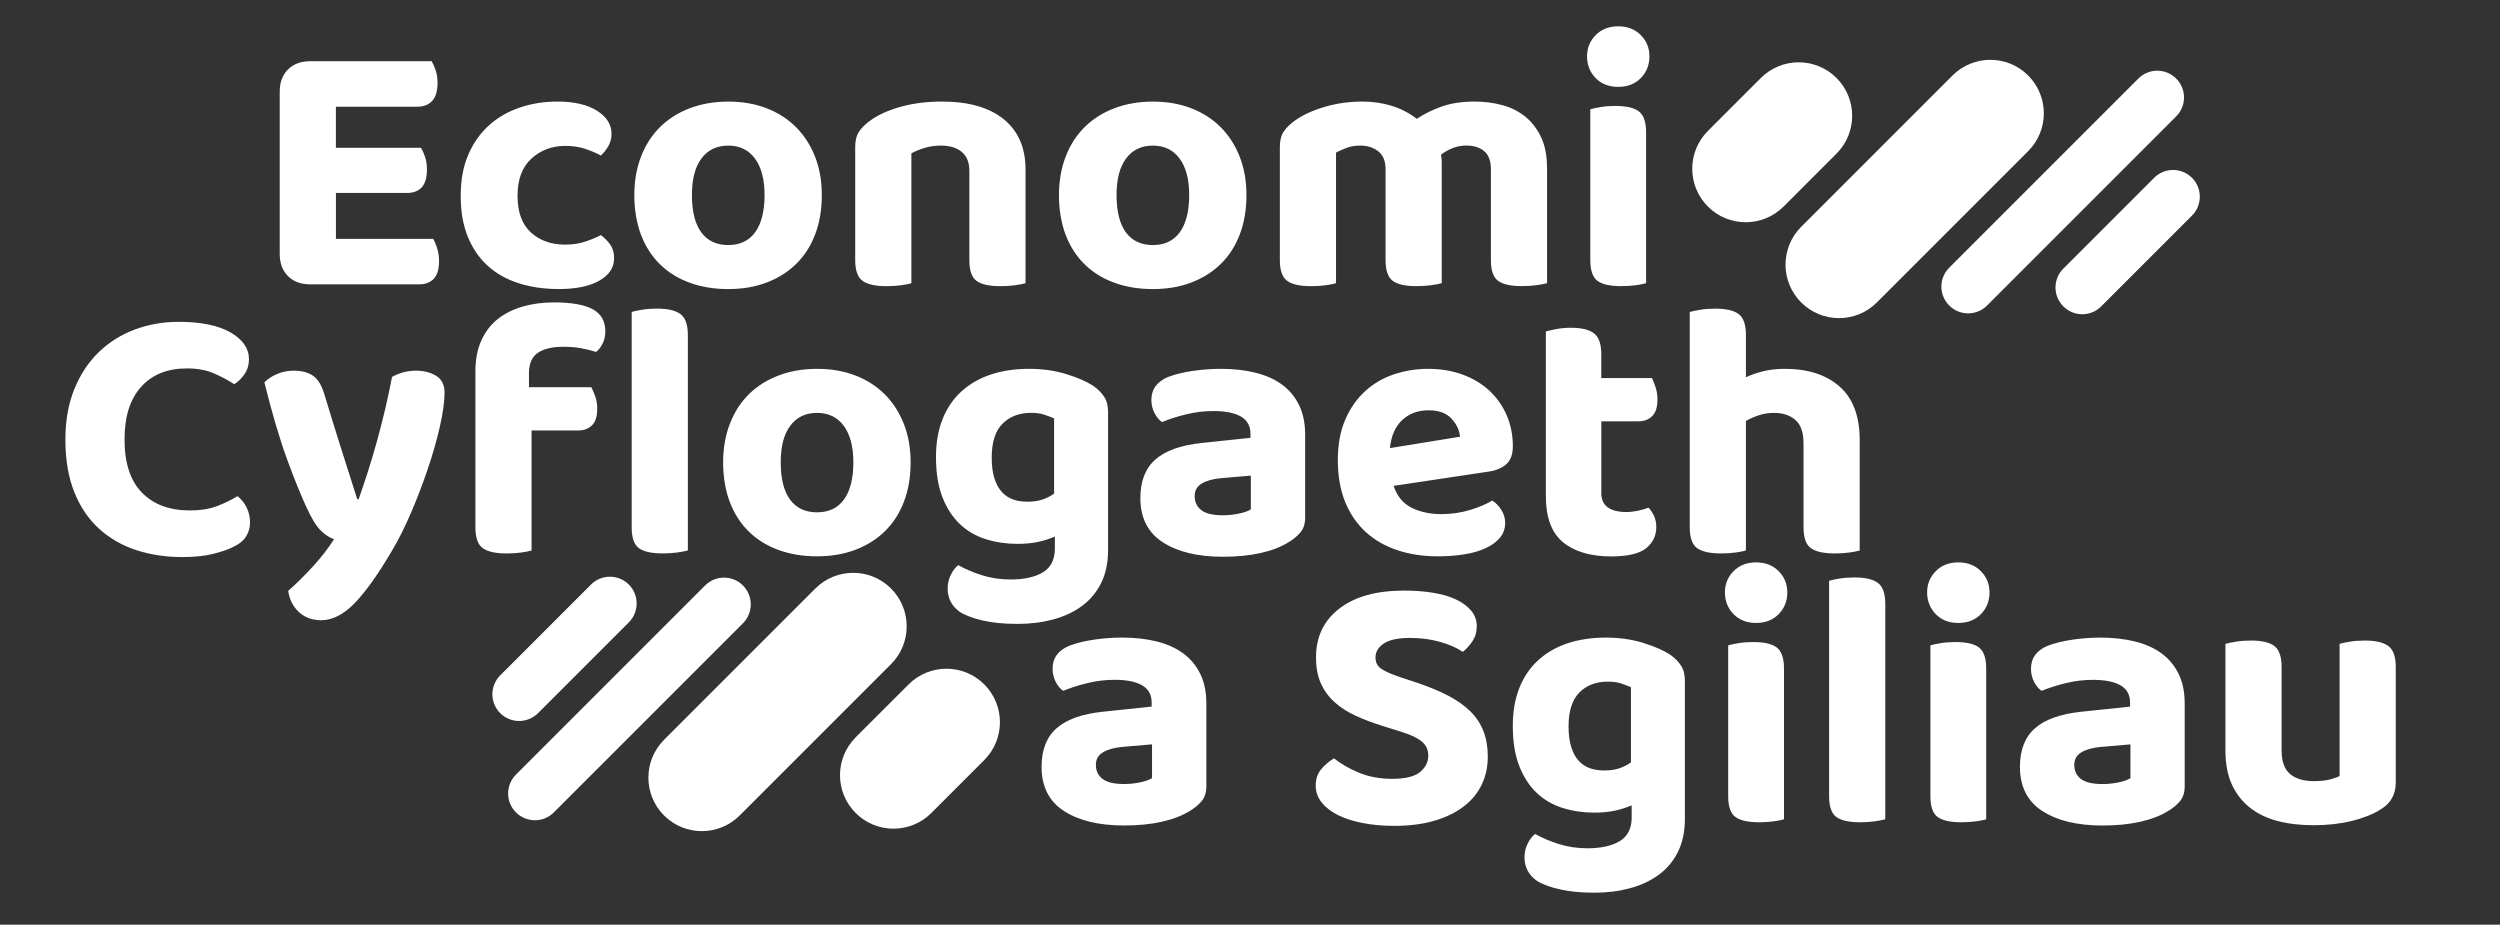 <?xml version="1.0" encoding="UTF-8"?><svg id="Layer_1" xmlns="http://www.w3.org/2000/svg" viewBox="0 0 815 301.44"><rect x="0" y="0" width="815" height="301.44" fill="#333333" stroke="none"/><defs><style>.cls-1{fill:#fff;}</style></defs><path class="cls-1" d="m101.13,92.7h35.53c1.99,0,3.57-.6,4.73-1.8,1.15-1.2,1.74-3.11,1.74-5.74,0-1.52-.2-2.91-.6-4.19-.4-1.28-.84-2.31-1.32-3.11h-31.7v-14.96h23.21c2.07,0,3.67-.62,4.79-1.85,1.12-1.24,1.67-3.17,1.67-5.8,0-1.51-.2-2.87-.6-4.07-.4-1.2-.84-2.19-1.32-2.99h-27.76v-13.4h26.56c2.07,0,3.69-.64,4.85-1.91,1.15-1.27,1.73-3.23,1.73-5.86,0-1.52-.2-2.87-.6-4.07-.4-1.2-.84-2.19-1.32-2.99h-39.6c-3.03,0-5.44.9-7.24,2.69-1.8,1.79-2.69,4.21-2.69,7.24v52.88c0,3.03.9,5.44,2.69,7.24,1.79,1.79,4.21,2.69,7.24,2.69h0Zm89.67-44.15c1.95.64,3.65,1.36,5.09,2.15.96-.88,1.77-1.92,2.45-3.11.68-1.2,1.02-2.51,1.02-3.95,0-3.03-1.58-5.54-4.73-7.54-3.15-1.99-7.48-2.99-12.98-2.99-4.23,0-8.25.64-12.08,1.91-3.83,1.28-7.18,3.19-10.05,5.74-2.87,2.55-5.14,5.74-6.82,9.57-1.68,3.83-2.51,8.33-2.51,13.52s.76,9.43,2.27,13.22c1.52,3.79,3.67,6.96,6.46,9.51,2.79,2.55,6.16,4.47,10.11,5.74,3.95,1.27,8.32,1.91,13.1,1.91,5.66,0,10.09-.92,13.28-2.75,3.19-1.83,4.79-4.27,4.79-7.3,0-1.67-.38-3.09-1.14-4.25-.76-1.15-1.82-2.25-3.17-3.29-1.36.72-3.01,1.42-4.97,2.09-1.95.68-4.21,1.02-6.76,1.02-4.47,0-8.16-1.32-11.07-3.95-2.91-2.63-4.37-6.62-4.37-11.97s1.51-9.39,4.55-12.14c3.03-2.75,6.7-4.13,11.01-4.13,2.39,0,4.57.32,6.52.96h0Zm74.9,2.51c-1.48-3.75-3.55-6.96-6.22-9.63-2.67-2.67-5.88-4.72-9.63-6.16-3.75-1.44-7.9-2.15-12.44-2.15s-8.72.72-12.5,2.15c-3.79,1.44-7.02,3.47-9.69,6.1-2.67,2.63-4.75,5.84-6.22,9.63-1.48,3.79-2.21,8-2.21,12.62s.72,9.07,2.15,12.86c1.44,3.79,3.49,7,6.16,9.63,2.67,2.63,5.9,4.65,9.69,6.04,3.79,1.39,7.99,2.09,12.62,2.09s8.81-.72,12.56-2.15c3.75-1.44,6.96-3.47,9.63-6.1,2.67-2.63,4.73-5.84,6.16-9.63,1.44-3.79,2.15-8.03,2.15-12.74s-.74-8.81-2.21-12.56h0Zm-19.56.66c2.07,2.83,3.11,6.8,3.11,11.9s-1.02,9.29-3.05,12.08c-2.03,2.79-4.97,4.19-8.79,4.19s-6.76-1.38-8.79-4.13c-2.03-2.75-3.05-6.8-3.05-12.14s1.03-9.17,3.11-11.96c2.07-2.79,4.98-4.19,8.73-4.19s6.66,1.42,8.73,4.25h0Zm69.87,4.01v29.07c0,3.35.78,5.6,2.33,6.76,1.56,1.16,4.13,1.73,7.72,1.73,1.75,0,3.35-.1,4.79-.3,1.44-.2,2.59-.42,3.47-.66v-37.09c0-7.1-2.38-12.56-7.12-16.39-4.75-3.83-11.47-5.74-20.16-5.74-4.87,0-9.31.56-13.34,1.68-4.03,1.12-7.32,2.59-9.87,4.43-1.6,1.12-2.83,2.31-3.71,3.59-.88,1.28-1.32,2.95-1.32,5.02v36.97c0,3.35.8,5.6,2.39,6.76,1.59,1.16,4.19,1.73,7.78,1.73,1.75,0,3.35-.1,4.79-.3,1.44-.2,2.55-.42,3.35-.66v-42.35c1.35-.72,2.83-1.32,4.43-1.8,1.59-.48,3.35-.72,5.26-.72,2.79,0,5.02.68,6.7,2.03,1.67,1.36,2.51,3.43,2.51,6.22h0Zm88.12-4.67c-1.48-3.75-3.55-6.96-6.22-9.63-2.67-2.67-5.88-4.72-9.63-6.16-3.75-1.44-7.9-2.15-12.44-2.15s-8.71.72-12.5,2.15c-3.79,1.44-7.02,3.47-9.69,6.1-2.67,2.63-4.75,5.84-6.22,9.63-1.48,3.79-2.21,8-2.21,12.62s.72,9.07,2.15,12.86c1.44,3.79,3.49,7,6.16,9.63,2.67,2.63,5.9,4.65,9.69,6.04,3.79,1.39,7.99,2.09,12.62,2.09s8.81-.72,12.56-2.15c3.75-1.44,6.96-3.47,9.63-6.1,2.67-2.63,4.73-5.84,6.16-9.63,1.44-3.79,2.15-8.03,2.15-12.74s-.74-8.81-2.21-12.56h0Zm-19.56.66c2.07,2.83,3.11,6.8,3.11,11.9s-1.02,9.29-3.05,12.08c-2.03,2.79-4.97,4.19-8.79,4.19s-6.76-1.38-8.79-4.13c-2.03-2.75-3.05-6.8-3.05-12.14s1.04-9.17,3.11-11.96c2.07-2.79,4.98-4.19,8.73-4.19s6.66,1.42,8.73,4.25h0Zm119.76,2.93c0-3.91-.66-7.24-1.97-9.99-1.32-2.75-3.05-4.98-5.2-6.7-2.15-1.71-4.65-2.95-7.48-3.71-2.83-.76-5.8-1.14-8.91-1.14-4.15,0-7.74.54-10.77,1.62-3.03,1.08-5.74,2.41-8.14,4.01-2.47-1.92-5.21-3.33-8.2-4.25-2.99-.92-6.16-1.38-9.51-1.38-4.23,0-8.28.56-12.14,1.68-3.87,1.12-7.12,2.59-9.75,4.43-1.6,1.12-2.83,2.31-3.71,3.59-.88,1.28-1.32,2.95-1.32,5.02v36.97c0,3.35.8,5.6,2.39,6.76,1.6,1.16,4.19,1.73,7.78,1.73,1.75,0,3.35-.1,4.79-.3,1.43-.2,2.55-.42,3.35-.66v-42.59c.88-.48,1.99-.98,3.35-1.5,1.35-.52,2.87-.78,4.55-.78,2.31,0,4.27.62,5.86,1.86,1.59,1.24,2.39,3.17,2.39,5.8v29.67c0,3.35.78,5.6,2.33,6.76,1.56,1.16,4.13,1.73,7.72,1.73,1.75,0,3.35-.1,4.79-.3,1.44-.2,2.59-.42,3.47-.66v-39.48c0-.4-.02-.8-.06-1.2-.04-.4-.1-.8-.18-1.2,1.12-.88,2.37-1.59,3.77-2.15,1.39-.56,2.89-.84,4.49-.84,2.47,0,4.43.62,5.86,1.86,1.44,1.24,2.15,3.17,2.15,5.8v29.67c0,3.35.78,5.6,2.33,6.76,1.56,1.16,4.13,1.73,7.72,1.73,1.75,0,3.35-.1,4.79-.3,1.44-.2,2.59-.42,3.47-.66v-37.69h0Zm32.3-11.49c0-3.35-.78-5.62-2.33-6.82-1.56-1.2-4.13-1.8-7.72-1.8-1.76,0-3.35.12-4.79.36-1.44.24-2.55.48-3.35.72v49.17c0,3.35.78,5.6,2.33,6.76,1.55,1.16,4.13,1.73,7.72,1.73,1.75,0,3.35-.1,4.79-.3,1.44-.2,2.55-.42,3.35-.66v-49.17h0Zm-16.45-17.71c1.87,1.92,4.33,2.87,7.36,2.87s5.48-.96,7.36-2.87c1.87-1.91,2.81-4.27,2.81-7.06s-.94-5.03-2.81-6.94c-1.88-1.91-4.33-2.87-7.36-2.87s-5.48.96-7.36,2.87c-1.88,1.91-2.81,4.23-2.81,6.94s.94,5.14,2.81,7.06h0Z"/><path class="cls-1" d="m75.17,108.39c-3.99-2.31-9.61-3.47-16.87-3.47-5.1,0-9.89.84-14.36,2.51-4.47,1.68-8.38,4.13-11.73,7.36-3.35,3.23-6,7.24-7.96,12.02-1.95,4.79-2.93,10.29-2.93,16.51,0,6.62.98,12.34,2.93,17.17,1.95,4.83,4.65,8.79,8.08,11.9,3.43,3.11,7.46,5.43,12.08,6.94,4.63,1.51,9.61,2.27,14.96,2.27,3.99,0,7.34-.34,10.05-1.02,2.71-.68,4.86-1.41,6.46-2.21,2.07-.96,3.53-2.13,4.37-3.53.84-1.4,1.26-2.89,1.26-4.49,0-1.83-.38-3.49-1.14-4.97-.76-1.47-1.73-2.69-2.93-3.65-2.07,1.28-4.33,2.37-6.76,3.29-2.43.92-5.36,1.38-8.79,1.38-6.62,0-11.82-1.93-15.61-5.8-3.79-3.87-5.68-9.63-5.68-17.29s1.79-13.14,5.38-17.17c3.59-4.03,8.57-6.04,14.96-6.04,3.35,0,6.24.52,8.67,1.56,2.43,1.04,4.68,2.23,6.76,3.59,1.27-.8,2.39-1.89,3.35-3.29.96-1.39,1.44-3.01,1.44-4.85,0-3.51-2-6.42-5.98-8.73h0Zm29.49,64.67c1.48,1.4,2.89,2.29,4.25,2.69-1.91,3.03-4.25,6.04-7,9.03-2.75,2.99-5.4,5.6-7.96,7.84.4,2.79,1.56,5.09,3.47,6.88,1.91,1.79,4.35,2.69,7.3,2.69,3.67,0,7.3-1.86,10.89-5.56,3.59-3.71,7.62-9.35,12.08-16.93,2.15-3.59,4.25-7.76,6.28-12.5,2.03-4.74,3.87-9.53,5.5-14.36,1.63-4.82,2.95-9.45,3.95-13.88,1-4.43,1.5-8.08,1.5-10.95,0-2.55-.92-4.39-2.75-5.5-1.84-1.12-4.03-1.67-6.58-1.67-2.71,0-5.31.68-7.78,2.03-.64,3.35-1.38,6.8-2.21,10.35-.84,3.55-1.73,7.06-2.69,10.53-.96,3.47-1.96,6.82-2.99,10.05-1.04,3.23-2.03,6.2-2.99,8.91h-.48c-1.84-5.74-3.65-11.45-5.44-17.11-1.79-5.66-3.57-11.41-5.32-17.23-.88-2.87-2.11-4.85-3.71-5.92-1.6-1.08-3.67-1.61-6.22-1.61-2,0-3.85.38-5.56,1.14-1.72.76-3.05,1.66-4.01,2.69,2.55,10.21,5,18.53,7.36,24.95,2.35,6.42,4.45,11.63,6.28,15.61,1.75,3.83,3.37,6.44,4.85,7.84h0Zm67.78-51.39c0-3.11.96-5.32,2.87-6.64,1.92-1.32,4.71-1.98,8.38-1.98,2.15,0,4.09.16,5.8.48,1.71.32,3.33.72,4.85,1.2.8-.64,1.5-1.53,2.09-2.69.6-1.16.9-2.49.9-4.01,0-3.35-1.38-5.76-4.13-7.24-2.75-1.47-6.96-2.21-12.62-2.21-3.59,0-6.94.44-10.05,1.32-3.11.88-5.82,2.21-8.14,4.01-2.31,1.79-4.13,4.13-5.44,7-1.32,2.87-1.97,6.26-1.97,10.17v50.85c0,3.35.8,5.61,2.39,6.76,1.6,1.15,4.19,1.73,7.78,1.73,1.75,0,3.35-.1,4.79-.3,1.44-.2,2.55-.42,3.35-.66v-39.12h15.19c1.83,0,3.33-.56,4.49-1.67,1.16-1.12,1.73-2.95,1.73-5.5,0-1.43-.22-2.75-.66-3.95-.44-1.2-.86-2.19-1.26-2.99h-20.34v-4.55h0Zm48.33,58.44c1.44-.2,2.59-.42,3.47-.66v-70.23c0-3.35-.8-5.62-2.39-6.82-1.6-1.2-4.15-1.79-7.66-1.79-1.75,0-3.37.12-4.85.36-1.48.24-2.61.48-3.41.72v70.23c0,3.35.78,5.61,2.33,6.76,1.55,1.15,4.13,1.73,7.72,1.73,1.75,0,3.35-.1,4.78-.3h0Zm73.88-41.93c-1.48-3.75-3.55-6.96-6.22-9.63-2.67-2.67-5.88-4.73-9.63-6.16-3.75-1.44-7.9-2.15-12.44-2.15s-8.72.72-12.5,2.15c-3.79,1.44-7.02,3.47-9.69,6.1-2.67,2.63-4.75,5.84-6.22,9.63-1.48,3.79-2.21,8-2.21,12.62s.72,9.07,2.15,12.86c1.44,3.79,3.49,7,6.16,9.63,2.67,2.63,5.9,4.65,9.69,6.04,3.79,1.4,8,2.09,12.62,2.09s8.81-.72,12.56-2.15c3.75-1.44,6.96-3.47,9.63-6.1,2.67-2.63,4.73-5.84,6.16-9.63,1.44-3.79,2.15-8.04,2.15-12.74s-.74-8.81-2.21-12.56h0Zm-19.56.66c2.07,2.83,3.11,6.8,3.11,11.91s-1.02,9.29-3.05,12.08c-2.03,2.79-4.96,4.19-8.79,4.19s-6.76-1.38-8.79-4.13c-2.03-2.75-3.05-6.8-3.05-12.14s1.04-9.17,3.11-11.96c2.07-2.79,4.98-4.19,8.73-4.19s6.66,1.42,8.73,4.25h0Zm68.79,40.02c0,3.59-1.3,6.16-3.89,7.72-2.59,1.56-6.12,2.33-10.59,2.33-3.27,0-6.36-.46-9.27-1.38-2.91-.92-5.49-2.02-7.72-3.29-.88.64-1.68,1.65-2.39,3.05-.72,1.39-1.08,2.93-1.08,4.61,0,3.19,1.35,5.74,4.07,7.66,1.83,1.12,4.33,2.03,7.48,2.75,3.15.72,6.88,1.08,11.19,1.08s8.02-.48,11.61-1.44c3.59-.96,6.72-2.41,9.39-4.37,2.67-1.96,4.77-4.45,6.28-7.48,1.51-3.03,2.27-6.62,2.27-10.77v-45.1c0-1.99-.44-3.65-1.32-4.96-.88-1.32-2.07-2.49-3.59-3.53-2.07-1.36-4.96-2.61-8.67-3.77-3.71-1.15-7.8-1.73-12.26-1.73s-8.67.62-12.38,1.85c-3.71,1.24-6.9,3.07-9.57,5.5-2.67,2.43-4.73,5.44-6.16,9.03-1.44,3.59-2.15,7.74-2.15,12.44,0,5.18.72,9.57,2.15,13.16,1.43,3.59,3.35,6.5,5.74,8.73,2.39,2.23,5.21,3.85,8.44,4.85,3.23,1,6.64,1.5,10.23,1.5,2.55,0,4.82-.22,6.82-.66,1.99-.44,3.79-1.02,5.38-1.74v3.95h0Zm-13.58-16.03c-1.4-.48-2.61-1.28-3.65-2.39-1.04-1.12-1.86-2.59-2.45-4.43-.6-1.83-.9-4.11-.9-6.82,0-5.03,1.17-8.71,3.53-11.07,2.35-2.35,5.44-3.53,9.27-3.53,1.75,0,3.21.2,4.37.6,1.16.4,2.21.8,3.17,1.2v24.53c-1.12.8-2.37,1.44-3.77,1.92-1.4.48-3.05.72-4.97.72-1.67,0-3.21-.24-4.61-.72h0Zm61.32,3.47c-1.44-1.12-2.15-2.63-2.15-4.55s.78-3.21,2.33-4.13c1.56-.92,3.61-1.49,6.16-1.73l9.81-.84v11.01c-.88.56-2.17,1.02-3.89,1.38-1.72.36-3.45.54-5.2.54-3.27,0-5.62-.56-7.06-1.67h0Zm-2.69-45.4c-3.07.44-5.76,1.1-8.08,1.97-3.67,1.52-5.5,4.03-5.5,7.54,0,1.52.34,2.93,1.02,4.25.68,1.32,1.49,2.29,2.45,2.93,2.31-.96,4.92-1.8,7.84-2.51,2.91-.72,5.88-1.08,8.91-1.08,3.91,0,6.9.6,8.97,1.79,2.07,1.2,3.11,3.07,3.11,5.62v1.32l-15.91,1.68c-6.78.72-11.81,2.51-15.07,5.38-3.27,2.87-4.91,7.06-4.91,12.56,0,6.46,2.43,11.27,7.3,14.42,4.86,3.15,11.4,4.73,19.62,4.73,4.55,0,8.61-.4,12.2-1.2,3.59-.8,6.62-1.95,9.09-3.47,1.51-.88,2.81-1.93,3.89-3.17,1.08-1.24,1.62-2.89,1.62-4.96v-27.04c0-3.67-.66-6.86-1.97-9.57-1.32-2.71-3.17-4.95-5.56-6.7-2.39-1.75-5.29-3.05-8.67-3.89-3.39-.84-7.16-1.26-11.31-1.26-2.95,0-5.96.22-9.03.66h0Zm96.49,32.84c2.47-.4,4.39-1.24,5.74-2.51,1.36-1.28,2.03-3.19,2.03-5.74,0-3.67-.68-7.06-2.03-10.17-1.36-3.11-3.25-5.78-5.68-8.02-2.43-2.23-5.35-3.97-8.73-5.21-3.39-1.23-7.12-1.85-11.19-1.85-3.75,0-7.4.58-10.95,1.73-3.55,1.16-6.7,2.97-9.45,5.44-2.75,2.47-4.95,5.58-6.58,9.33-1.64,3.75-2.45,8.18-2.45,13.28s.82,9.85,2.45,13.76c1.63,3.91,3.89,7.16,6.76,9.75,2.87,2.59,6.3,4.55,10.29,5.86,3.99,1.32,8.33,1.97,13.04,1.97,3.19,0,6.12-.22,8.79-.66,2.67-.44,4.98-1.12,6.94-2.03,1.95-.92,3.49-2.05,4.61-3.41,1.12-1.36,1.67-2.95,1.67-4.79,0-1.52-.4-2.91-1.2-4.19-.8-1.28-1.79-2.31-2.99-3.11-1.84,1.12-4.23,2.13-7.18,3.05-2.95.92-6.1,1.38-9.45,1.38-3.67,0-6.9-.7-9.69-2.09-2.79-1.4-4.75-3.77-5.86-7.12l31.11-4.67h0Zm-12.2-17.23c1.67,1.84,2.59,3.79,2.75,5.86l-22.85,3.71c.4-3.99,1.73-7.04,4.01-9.15,2.27-2.11,5.12-3.17,8.55-3.17s5.86.92,7.54,2.75h0Zm48.81,24.05v-23.21h12.08c1.83,0,3.33-.56,4.49-1.67,1.15-1.12,1.73-2.95,1.73-5.5,0-1.35-.2-2.65-.6-3.89-.4-1.24-.8-2.25-1.2-3.05h-16.51v-7.78c0-3.27-.78-5.52-2.33-6.76-1.56-1.24-4.09-1.85-7.6-1.85-1.67,0-3.23.14-4.67.42-1.44.28-2.59.54-3.47.78v53.72c0,6.94,1.87,11.95,5.62,15.01,3.75,3.07,8.97,4.61,15.67,4.61,5.42,0,9.23-.9,11.42-2.69,2.19-1.79,3.29-4.09,3.29-6.88,0-1.36-.24-2.55-.72-3.59-.48-1.04-1.08-1.95-1.79-2.75-.96.4-2.11.74-3.47,1.02-1.36.28-2.63.42-3.83.42-2.55,0-4.55-.5-5.98-1.5-1.44-1-2.15-2.61-2.15-4.85h0Zm47.14,18.9v-42.23c1.27-.72,2.67-1.34,4.19-1.85,1.51-.52,3.19-.78,5.02-.78,2.79,0,5.09.76,6.88,2.27,1.79,1.52,2.69,4.07,2.69,7.66v27.4c0,3.35.8,5.61,2.39,6.76,1.59,1.15,4.19,1.73,7.78,1.73,1.75,0,3.35-.1,4.79-.3,1.44-.2,2.55-.42,3.35-.66v-36.01c0-7.74-2.17-13.54-6.52-17.41-4.35-3.87-10.35-5.8-18.01-5.8-2.47,0-4.77.26-6.88.78-2.11.52-4.01,1.18-5.68,1.97v-13.76c0-3.35-.78-5.62-2.33-6.82-1.56-1.2-4.13-1.79-7.72-1.79-1.76,0-3.35.12-4.79.36-1.43.24-2.59.48-3.47.72v70.23c0,3.35.8,5.61,2.39,6.76,1.59,1.15,4.19,1.73,7.78,1.73,1.75,0,3.35-.1,4.79-.3,1.44-.2,2.55-.42,3.35-.66h0Z"/><path class="cls-1" d="m359.41,253.92c-1.44-1.12-2.15-2.63-2.15-4.55s.78-3.21,2.33-4.13c1.56-.92,3.61-1.5,6.16-1.74l9.81-.84v11.01c-.88.56-2.17,1.02-3.89,1.38-1.72.36-3.45.54-5.2.54-3.27,0-5.62-.56-7.06-1.68h0Zm-2.69-45.4c-3.07.44-5.76,1.1-8.08,1.97-3.67,1.52-5.5,4.03-5.5,7.54,0,1.52.34,2.93,1.02,4.25.68,1.32,1.49,2.29,2.45,2.93,2.31-.96,4.92-1.79,7.84-2.51,2.91-.72,5.88-1.08,8.91-1.08,3.91,0,6.9.6,8.97,1.79,2.07,1.2,3.11,3.07,3.11,5.62v1.32l-15.91,1.67c-6.78.72-11.8,2.51-15.07,5.38-3.27,2.87-4.91,7.06-4.91,12.56,0,6.46,2.43,11.27,7.3,14.42,4.86,3.15,11.41,4.73,19.62,4.73,4.55,0,8.61-.4,12.2-1.2,3.59-.8,6.62-1.95,9.09-3.47,1.51-.88,2.81-1.93,3.89-3.17,1.08-1.24,1.62-2.89,1.62-4.96v-27.04c0-3.67-.66-6.86-1.98-9.57-1.32-2.71-3.17-4.94-5.56-6.7-2.39-1.75-5.28-3.05-8.67-3.89-3.39-.84-7.16-1.26-11.31-1.26-2.95,0-5.96.22-9.03.66h0Zm86.26,43.37c-3.23-1.35-5.92-2.91-8.08-4.67-1.52.88-2.89,2.03-4.13,3.47-1.24,1.44-1.85,3.23-1.85,5.38s.66,3.93,1.97,5.56c1.32,1.64,3.11,3.01,5.38,4.13,2.27,1.12,4.97,1.97,8.08,2.57,3.11.6,6.5.9,10.17.9,4.94,0,9.31-.56,13.1-1.67,3.79-1.12,6.98-2.67,9.57-4.67,2.59-1.99,4.55-4.37,5.86-7.12,1.32-2.75,1.97-5.8,1.97-9.15,0-3.11-.48-5.88-1.44-8.32-.96-2.43-2.39-4.59-4.31-6.46-1.91-1.87-4.29-3.55-7.12-5.03-2.83-1.48-6.12-2.85-9.87-4.13l-6.46-2.15c-2.55-.88-4.43-1.74-5.62-2.57-1.2-.84-1.79-2.05-1.79-3.65,0-1.83.92-3.35,2.75-4.55,1.83-1.2,4.67-1.8,8.49-1.8,3.59,0,6.9.44,9.93,1.32,3.03.88,5.46,1.96,7.3,3.23,1.2-.96,2.25-2.13,3.17-3.53.92-1.39,1.38-3.01,1.38-4.85s-.6-3.59-1.8-5.02c-1.2-1.44-2.83-2.65-4.9-3.65-2.08-1-4.57-1.74-7.48-2.21-2.91-.48-6.08-.72-9.51-.72-9.01,0-16.05,1.95-21.12,5.86-5.07,3.91-7.6,9.21-7.6,15.91,0,3.35.54,6.2,1.61,8.55,1.08,2.35,2.57,4.39,4.49,6.1,1.91,1.72,4.23,3.19,6.94,4.43,2.71,1.24,5.74,2.38,9.09,3.41l6.1,1.91c2.79.88,4.89,1.9,6.28,3.05,1.39,1.16,2.09,2.69,2.09,4.61,0,2.07-.9,3.85-2.69,5.32-1.79,1.48-4.81,2.21-9.03,2.21s-7.72-.68-10.95-2.03h0Zm88.95,14.6c0,3.59-1.3,6.16-3.89,7.72-2.59,1.56-6.12,2.33-10.59,2.33-3.27,0-6.36-.46-9.27-1.38-2.91-.92-5.49-2.02-7.72-3.29-.88.64-1.67,1.65-2.39,3.05-.72,1.4-1.08,2.93-1.08,4.61,0,3.19,1.36,5.74,4.07,7.66,1.83,1.12,4.33,2.03,7.48,2.75,3.15.72,6.88,1.08,11.19,1.08s8.02-.48,11.6-1.44c3.59-.96,6.72-2.41,9.39-4.37,2.67-1.95,4.77-4.45,6.28-7.48,1.51-3.03,2.27-6.62,2.27-10.77v-45.11c0-1.99-.44-3.65-1.32-4.96-.88-1.32-2.08-2.49-3.59-3.53-2.08-1.36-4.97-2.61-8.67-3.77-3.71-1.16-7.8-1.73-12.26-1.73s-8.67.62-12.38,1.85c-3.71,1.24-6.9,3.07-9.57,5.5-2.67,2.43-4.73,5.44-6.16,9.03-1.43,3.59-2.15,7.74-2.15,12.44,0,5.19.72,9.57,2.15,13.16,1.44,3.59,3.35,6.5,5.74,8.73,2.39,2.23,5.2,3.85,8.43,4.85,3.23,1,6.64,1.5,10.23,1.5,2.55,0,4.83-.22,6.82-.66,1.99-.44,3.79-1.02,5.38-1.74v3.95h0Zm-13.58-16.03c-1.4-.48-2.61-1.27-3.65-2.39-1.04-1.12-1.85-2.59-2.45-4.43-.6-1.83-.9-4.11-.9-6.82,0-5.02,1.18-8.71,3.53-11.07s5.44-3.53,9.27-3.53c1.75,0,3.21.2,4.37.6,1.16.4,2.21.8,3.17,1.2v24.53c-1.12.8-2.37,1.44-3.77,1.91-1.4.48-3.05.72-4.97.72-1.67,0-3.21-.24-4.61-.72h0Zm63.23-32.54c0-3.35-.78-5.62-2.33-6.82-1.56-1.2-4.13-1.79-7.72-1.79-1.76,0-3.35.12-4.79.36-1.44.24-2.55.48-3.35.72v49.17c0,3.35.78,5.6,2.33,6.76,1.56,1.15,4.13,1.74,7.72,1.74,1.75,0,3.35-.1,4.79-.3,1.44-.2,2.55-.42,3.35-.66v-49.17h0Zm-16.45-17.71c1.87,1.91,4.33,2.87,7.36,2.87s5.48-.96,7.36-2.87c1.87-1.91,2.81-4.27,2.81-7.06s-.94-5.03-2.81-6.94c-1.88-1.91-4.33-2.87-7.36-2.87s-5.49.96-7.36,2.87c-1.88,1.91-2.81,4.23-2.81,6.94s.94,5.14,2.81,7.06h0Zm46,67.54c1.43-.2,2.59-.42,3.47-.66v-70.23c0-3.35-.8-5.62-2.39-6.82-1.6-1.2-4.15-1.79-7.66-1.79-1.76,0-3.37.12-4.85.36-1.48.24-2.61.48-3.41.72v70.23c0,3.35.78,5.6,2.33,6.76,1.56,1.15,4.13,1.74,7.72,1.74,1.75,0,3.35-.1,4.79-.3h0Zm36.37-49.83c0-3.35-.78-5.62-2.33-6.82-1.55-1.2-4.13-1.79-7.72-1.79-1.76,0-3.35.12-4.79.36-1.43.24-2.55.48-3.35.72v49.17c0,3.35.78,5.6,2.33,6.76,1.55,1.15,4.13,1.74,7.72,1.74,1.75,0,3.35-.1,4.79-.3,1.44-.2,2.55-.42,3.35-.66v-49.17h0Zm-16.45-17.71c1.87,1.91,4.33,2.87,7.36,2.87s5.48-.96,7.36-2.87c1.87-1.91,2.81-4.27,2.81-7.06s-.94-5.03-2.81-6.94c-1.88-1.91-4.33-2.87-7.36-2.87s-5.48.96-7.36,2.87c-1.88,1.91-2.81,4.23-2.81,6.94s.94,5.14,2.81,7.06h0Zm47.32,53.72c-1.44-1.12-2.15-2.63-2.15-4.55s.78-3.21,2.33-4.13c1.55-.92,3.61-1.5,6.16-1.74l9.81-.84v11.01c-.88.56-2.17,1.02-3.89,1.38-1.72.36-3.45.54-5.2.54-3.27,0-5.62-.56-7.06-1.68h0Zm-2.69-45.4c-3.07.44-5.76,1.1-8.08,1.97-3.67,1.52-5.5,4.03-5.5,7.54,0,1.52.34,2.93,1.02,4.25.68,1.32,1.5,2.29,2.45,2.93,2.31-.96,4.92-1.79,7.84-2.51,2.91-.72,5.88-1.08,8.91-1.08,3.91,0,6.9.6,8.97,1.79,2.07,1.2,3.11,3.07,3.11,5.62v1.32l-15.91,1.67c-6.78.72-11.81,2.51-15.08,5.38-3.27,2.87-4.91,7.06-4.91,12.56,0,6.46,2.43,11.27,7.3,14.42,4.86,3.15,11.41,4.73,19.62,4.73,4.55,0,8.61-.4,12.2-1.2,3.59-.8,6.62-1.95,9.09-3.47,1.51-.88,2.81-1.93,3.89-3.17,1.08-1.24,1.61-2.89,1.61-4.96v-27.04c0-3.67-.66-6.86-1.97-9.57-1.32-2.71-3.17-4.94-5.56-6.7-2.39-1.75-5.28-3.05-8.67-3.89-3.39-.84-7.16-1.26-11.31-1.26-2.95,0-5.96.22-9.03.66h0Zm105.34,46.72v-37.81c0-3.35-.8-5.62-2.39-6.82-1.6-1.2-4.19-1.8-7.78-1.8-1.76,0-3.35.12-4.79.36-1.44.24-2.55.48-3.35.72v43.07c-.72.4-1.78.78-3.17,1.14-1.4.36-3.13.54-5.21.54-3.35,0-5.94-.78-7.78-2.33-1.84-1.56-2.75-4.13-2.75-7.72v-27.16c0-3.35-.78-5.62-2.33-6.82-1.55-1.2-4.13-1.8-7.72-1.8-1.76,0-3.35.12-4.79.36-1.43.24-2.59.48-3.47.72v34.82c0,4.31.7,7.98,2.09,11.01,1.4,3.03,3.35,5.54,5.86,7.54,2.51,1.99,5.52,3.45,9.03,4.37,3.51.92,7.42,1.38,11.73,1.38,4.55,0,8.69-.46,12.44-1.38,3.75-.92,6.9-2.17,9.45-3.77,3.27-1.99,4.91-4.86,4.91-8.61h0Z"/><path class="cls-1" d="m216.48,241.18c-6.81,6.81-6.81,17.85,0,24.66h0c6.81,6.81,17.85,6.81,24.66,0l49.33-49.33c6.81-6.81,6.81-17.85,0-24.66h0c-6.81-6.81-17.85-6.81-24.66,0l-49.33,49.33h0Z"/><path class="cls-1" d="m278.95,240.38c-6.81,6.81-6.81,17.85,0,24.66h0c6.81,6.81,17.85,6.81,24.66,0l17.26-17.27c6.81-6.81,6.81-17.85,0-24.66h0c-6.81-6.81-17.85-6.81-24.66,0l-17.27,17.26h0Z"/><path class="cls-1" d="m168.21,252.52c-3.41,3.41-3.41,8.93,0,12.33h0c3.41,3.4,8.93,3.4,12.33,0l61.66-61.66c3.4-3.4,3.4-8.93,0-12.33h0c-3.41-3.41-8.93-3.41-12.33,0l-61.66,61.66h0Z"/><path class="cls-1" d="m163.07,220.16c-3.4,3.41-3.4,8.93,0,12.33h0c3.4,3.4,8.93,3.4,12.33,0l29.6-29.6c3.4-3.41,3.4-8.93,0-12.33h0c-3.41-3.4-8.93-3.4-12.33,0l-29.6,29.6h0Z"/><path class="cls-1" d="m661.18,49.27c6.81-6.81,6.81-17.85,0-24.66h0c-6.81-6.81-17.85-6.81-24.66,0l-49.33,49.33c-6.81,6.81-6.81,17.85,0,24.66h0c6.81,6.81,17.85,6.81,24.66,0l49.33-49.33h0Z"/><path class="cls-1" d="m598.7,50.08c6.81-6.81,6.81-17.85,0-24.66h0c-6.81-6.81-17.85-6.81-24.66,0l-17.26,17.26c-6.81,6.81-6.81,17.85,0,24.66h0c6.81,6.81,17.85,6.81,24.66,0l17.26-17.27h0Z"/><path class="cls-1" d="m709.44,37.94c3.4-3.4,3.4-8.93,0-12.33h0c-3.41-3.41-8.93-3.41-12.33,0l-61.66,61.66c-3.41,3.4-3.41,8.93,0,12.33h0c3.4,3.41,8.93,3.41,12.33,0l61.66-61.66h0Z"/><path class="cls-1" d="m714.58,70.29c3.41-3.41,3.41-8.93,0-12.33h0c-3.41-3.4-8.93-3.4-12.33,0l-29.6,29.6c-3.41,3.4-3.41,8.93,0,12.33h0c3.41,3.41,8.93,3.41,12.33,0l29.6-29.6h0Z"/></svg>